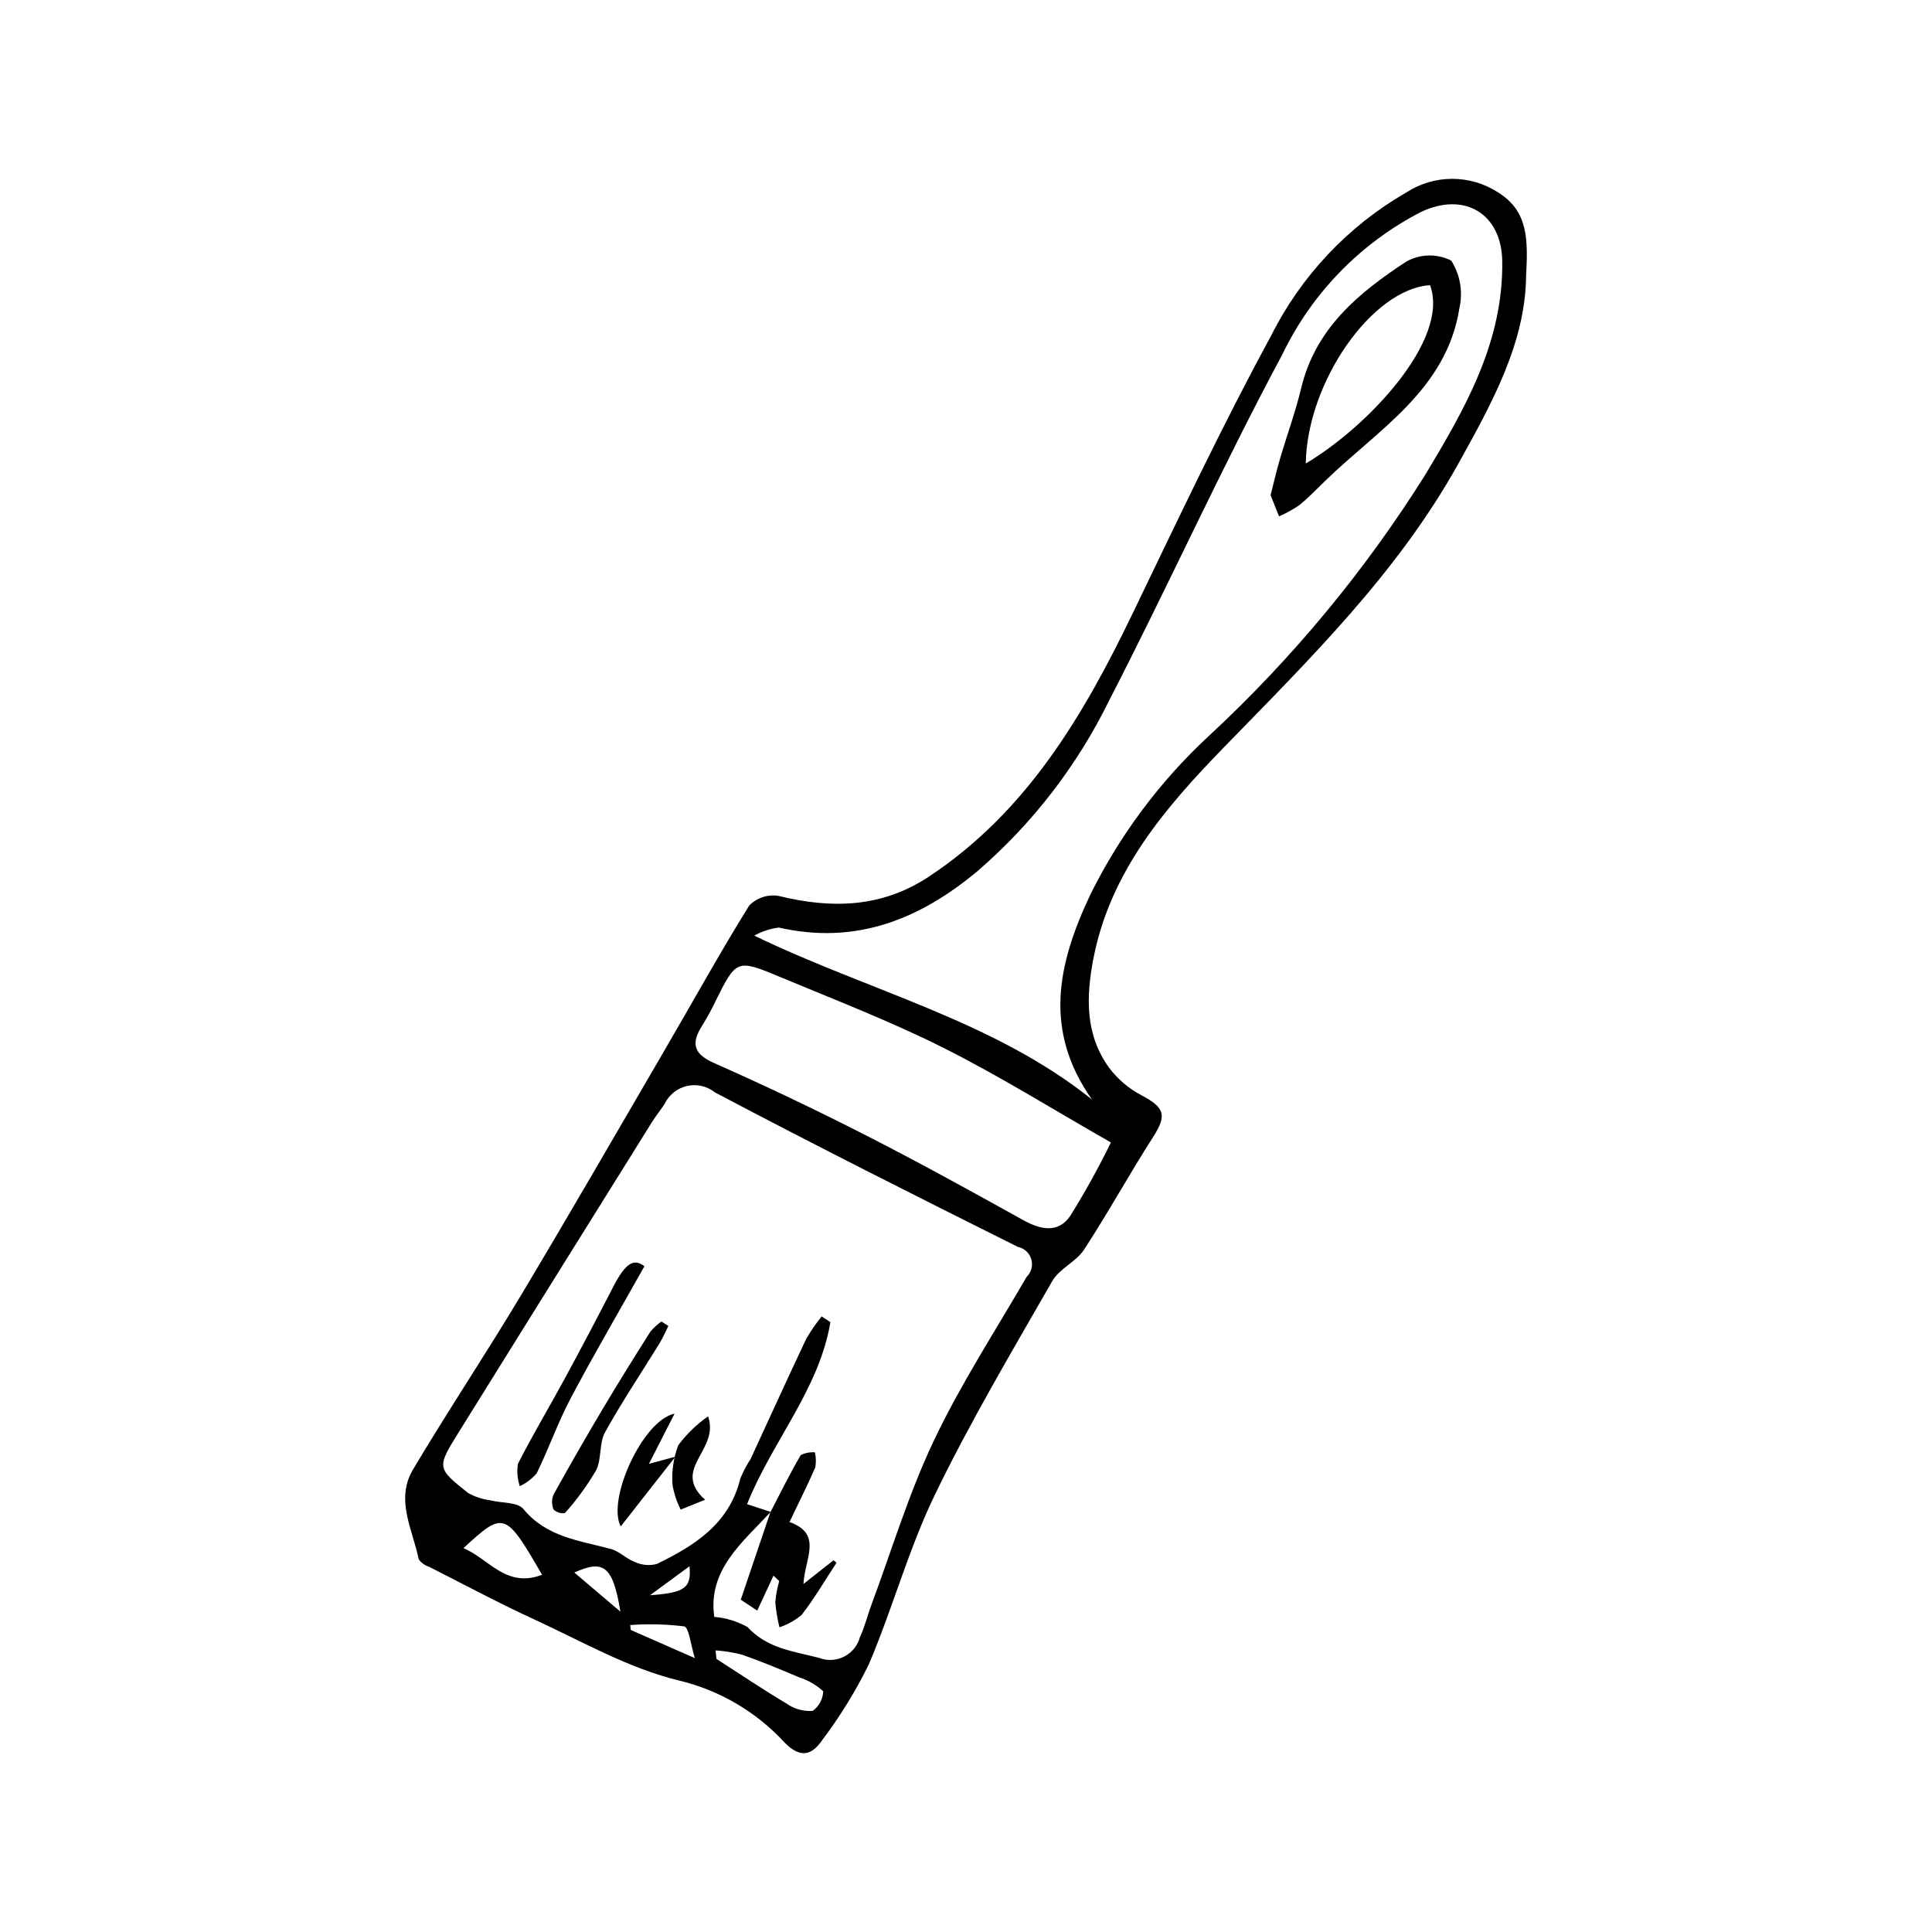 <?xml version="1.0" encoding="UTF-8"?>
<!-- Uploaded to: SVG Repo, www.svgrepo.com, Generator: SVG Repo Mixer Tools -->
<svg fill="#000000" width="800px" height="800px" version="1.1" viewBox="144 144 512 512" xmlns="http://www.w3.org/2000/svg">
 <g>
  <path d="m548.43 217.15c-0.176 17.723-9.09 33.801-18.039 49.879-16.055 28.844-39.336 51.672-62.051 75.031-15.59 16.027-30.098 32.934-34.566 55.93-1.969 10.137-2.234 20.156 4.133 28.953v-0.004c2.285 3.047 5.223 5.547 8.594 7.32 6.207 3.273 6.769 5.324 3.07 11.086-6.293 9.809-11.906 20.055-18.277 29.812-2.117 3.242-6.547 5.043-8.441 8.352-10.699 18.68-21.723 37.242-31.09 56.59-6.996 14.449-11.219 30.219-17.543 45.031v-0.004c-3.445 7.019-7.555 13.699-12.266 19.941-2.777 4.094-5.816 5.035-10.051 0.703-7.453-8.094-17.141-13.801-27.836-16.391-13.406-3.195-25.895-10.43-38.613-16.277-9.359-4.305-18.457-9.184-27.648-13.848-1.141-0.34-2.137-1.047-2.836-2.012-1.613-7.856-6.246-15.859-1.535-23.777 9.227-15.512 19.254-30.543 28.527-46.027 12.91-21.555 25.457-43.328 38.109-65.035 7.481-12.832 14.668-25.844 22.496-38.453l0.004-0.004c2.027-2.051 4.918-2.988 7.758-2.519 14.016 3.441 27.289 3.172 39.789-5.082 25.992-17.168 40.996-42.715 54.098-69.883 11.891-24.66 23.574-49.461 36.641-73.496 7.969-15.891 20.43-29.094 35.836-37.969 3.606-2.344 7.809-3.594 12.109-3.606 4.301-0.008 8.512 1.223 12.125 3.547 8.18 5 8.004 12.773 7.504 22.211zm-200.26 327.6c-7.465 8.074-16.641 15.289-14.883 27.742 3.098 0.258 6.106 1.176 8.82 2.695 5.269 5.727 12.121 6.387 18.984 8.176 2.164 0.832 4.578 0.699 6.641-0.359 2.062-1.055 3.578-2.941 4.168-5.184 1.258-2.633 1.93-5.539 2.953-8.293 5.441-14.633 9.957-29.711 16.633-43.758 7.117-14.98 16.25-29.004 24.59-43.398v0.004c1.246-1.211 1.719-3.008 1.227-4.672-0.488-1.664-1.859-2.918-3.559-3.262-26.883-13.406-53.715-26.926-80.281-40.945-2.094-1.676-4.84-2.297-7.449-1.688-2.613 0.613-4.797 2.391-5.926 4.824-1.094 1.629-2.328 3.164-3.367 4.828-17.102 27.406-34.188 54.824-51.254 82.254-5.723 9.215-5.711 9.355 2.582 15.941 1.809 1.016 3.797 1.672 5.852 1.934 2.992 0.781 7.242 0.426 8.812 2.328 6.168 7.469 14.859 8.332 23.172 10.574 2.258 0.609 4.109 2.625 6.348 3.445v-0.004c1.812 0.855 3.867 1.047 5.805 0.543 10.039-4.863 19.258-10.664 22.156-22.652 0.742-1.797 1.648-3.523 2.711-5.152 4.922-10.605 9.73-21.262 14.734-31.824h0.004c1.203-2.106 2.578-4.109 4.109-5.988l2.312 1.539c-2.988 17.82-15.434 31.566-22.082 48.219l6.231 2.043zm-4.281-152.79c30.965 14.914 63.301 22.488 89.496 43.422-13.02-18.422-9.004-36.117-0.52-54.117h-0.004c7.824-15.871 18.488-30.18 31.469-42.207 22.117-20.488 41.438-43.809 57.453-69.355 10.551-17.566 20.625-35.066 20.328-56.477-0.172-12.582-9.98-18.523-21.527-13.055-16.043 8.262-28.953 21.535-36.77 37.801-16.172 30.152-30.273 61.402-45.957 91.824-8.441 17.176-20.254 32.477-34.73 44.996-15.344 12.84-32.332 19.676-52.703 15.023-2.297 0.285-4.516 1.012-6.535 2.144zm94.516 54.805c-15.301-8.723-29.566-17.652-44.543-25.156-14.168-7.102-29.039-12.809-43.684-18.93-10.848-4.531-11.137-4.285-16.484 6.512v-0.004c-1.047 2.211-2.219 4.367-3.508 6.449-2.953 4.59-2.703 7.527 2.992 10.051 13.547 5.996 26.926 12.367 40.137 19.105 14.129 7.203 28.027 14.867 41.891 22.574 4.633 2.574 9.238 3.461 12.387-1.094l0.008-0.004c3.93-6.312 7.539-12.824 10.805-19.504zm-150.75 114.57c-9.723-16.797-10.152-16.938-20.84-7.051 6.695 2.731 11.285 10.711 20.84 7.051zm45.98 20.031 0.227 2.258c6.211 3.996 12.34 8.125 18.68 11.906v0.004c2 1.383 4.414 2.043 6.84 1.871 1.672-1.219 2.695-3.133 2.781-5.199-1.82-1.672-3.984-2.926-6.336-3.676-5-2.125-10.027-4.215-15.148-6.012h-0.004c-2.305-0.598-4.664-0.98-7.039-1.148zm-22.617-6.719 0.148 1.312 16.98 7.461c-1.125-3.559-1.555-8.152-2.844-8.41v-0.004c-4.738-0.578-9.523-0.699-14.285-0.355zm-14.82-13.91c4.375 3.711 8.297 7.039 12.223 10.371-2.012-12.227-4.488-13.828-12.223-10.371zm20.07 6.016c9.316-0.648 10.98-1.984 10.461-7.68-3.766 2.766-7.113 5.223-10.461 7.68z"/>
  <path d="m348.21 544.66c2.625-5.043 5.141-10.148 7.996-15.055 1.164-0.57 2.457-0.82 3.75-0.723 0.305 1.297 0.34 2.641 0.113 3.953-2.031 4.711-4.352 9.297-6.852 14.527 8.91 3.137 4.055 9.641 3.703 16.406l7.973-6.285 0.789 0.66c-3.039 4.633-5.844 9.445-9.23 13.809-1.734 1.461-3.734 2.578-5.887 3.293-0.539-2.164-0.906-4.367-1.098-6.594 0.148-1.914 0.496-3.809 1.035-5.648l-1.523-1.445c-1.434 3.094-2.867 6.184-4.301 9.277l-4.367-2.902c2.613-7.727 5.231-15.453 7.848-23.18z"/>
  <path d="m314.78 479.57c-6.801 12.109-13.422 23.418-19.543 34.988-3.398 6.426-5.812 13.371-9.023 19.906-1.234 1.43-2.758 2.586-4.469 3.391-0.629-1.906-0.797-3.93-0.496-5.91 3.871-7.629 8.285-14.977 12.363-22.504 4.394-8.109 8.703-16.266 12.922-24.469 3.289-6.367 5.461-7.535 8.246-5.402z"/>
  <path d="m321.12 495.41c-0.773 1.535-1.445 3.137-2.344 4.598-4.84 7.863-10.008 15.543-14.461 23.617-1.594 2.891-0.82 7.059-2.344 10.02v-0.004c-2.363 4.051-5.133 7.852-8.266 11.344-1.094 0.156-2.195-0.188-3.004-0.941-0.535-1.285-0.531-2.734 0.016-4.012 4.231-7.648 8.582-15.23 13.062-22.738 4.074-6.848 8.289-13.613 12.551-20.348v-0.004c0.863-1.035 1.859-1.957 2.957-2.738z"/>
  <path d="m322.76 518.64c-2.148 4.211-4.301 8.422-6.785 13.289 1.848-0.496 3.441-0.926 7.016-1.891-5.449 6.945-9.762 12.445-14.496 18.48-3.734-7.203 5.906-28.203 14.266-29.879z"/>
  <path d="m331.65 519.34c3.152 9.121-9.957 13.844-0.793 22.113-2.484 0.996-4.473 1.797-6.465 2.598h-0.004c-1.047-2.047-1.777-4.242-2.152-6.508-0.281-3.586 0.234-7.188 1.512-10.547 2.211-2.957 4.879-5.539 7.902-7.656z"/>
  <path d="m480.72 275.23c0.895-3.492 1.594-6.582 2.484-9.609 1.852-6.297 4.121-12.484 5.648-18.855 3.785-15.773 15.273-25.23 27.816-33.434l0.004-0.004c3.684-2.066 8.152-2.168 11.926-0.27 2.359 3.734 3.137 8.254 2.168 12.562-3.406 21.672-21.57 32.195-35.59 45.82-2.266 2.203-4.453 4.508-6.91 6.481h0.004c-1.676 1.129-3.457 2.106-5.312 2.914-0.758-1.902-1.52-3.805-2.238-5.606zm9.32-8.395c16.312-9.652 38.277-32.793 32.938-47.262-15.367 0.977-32.609 25.715-32.938 47.262z"/>
 </g>
</svg>